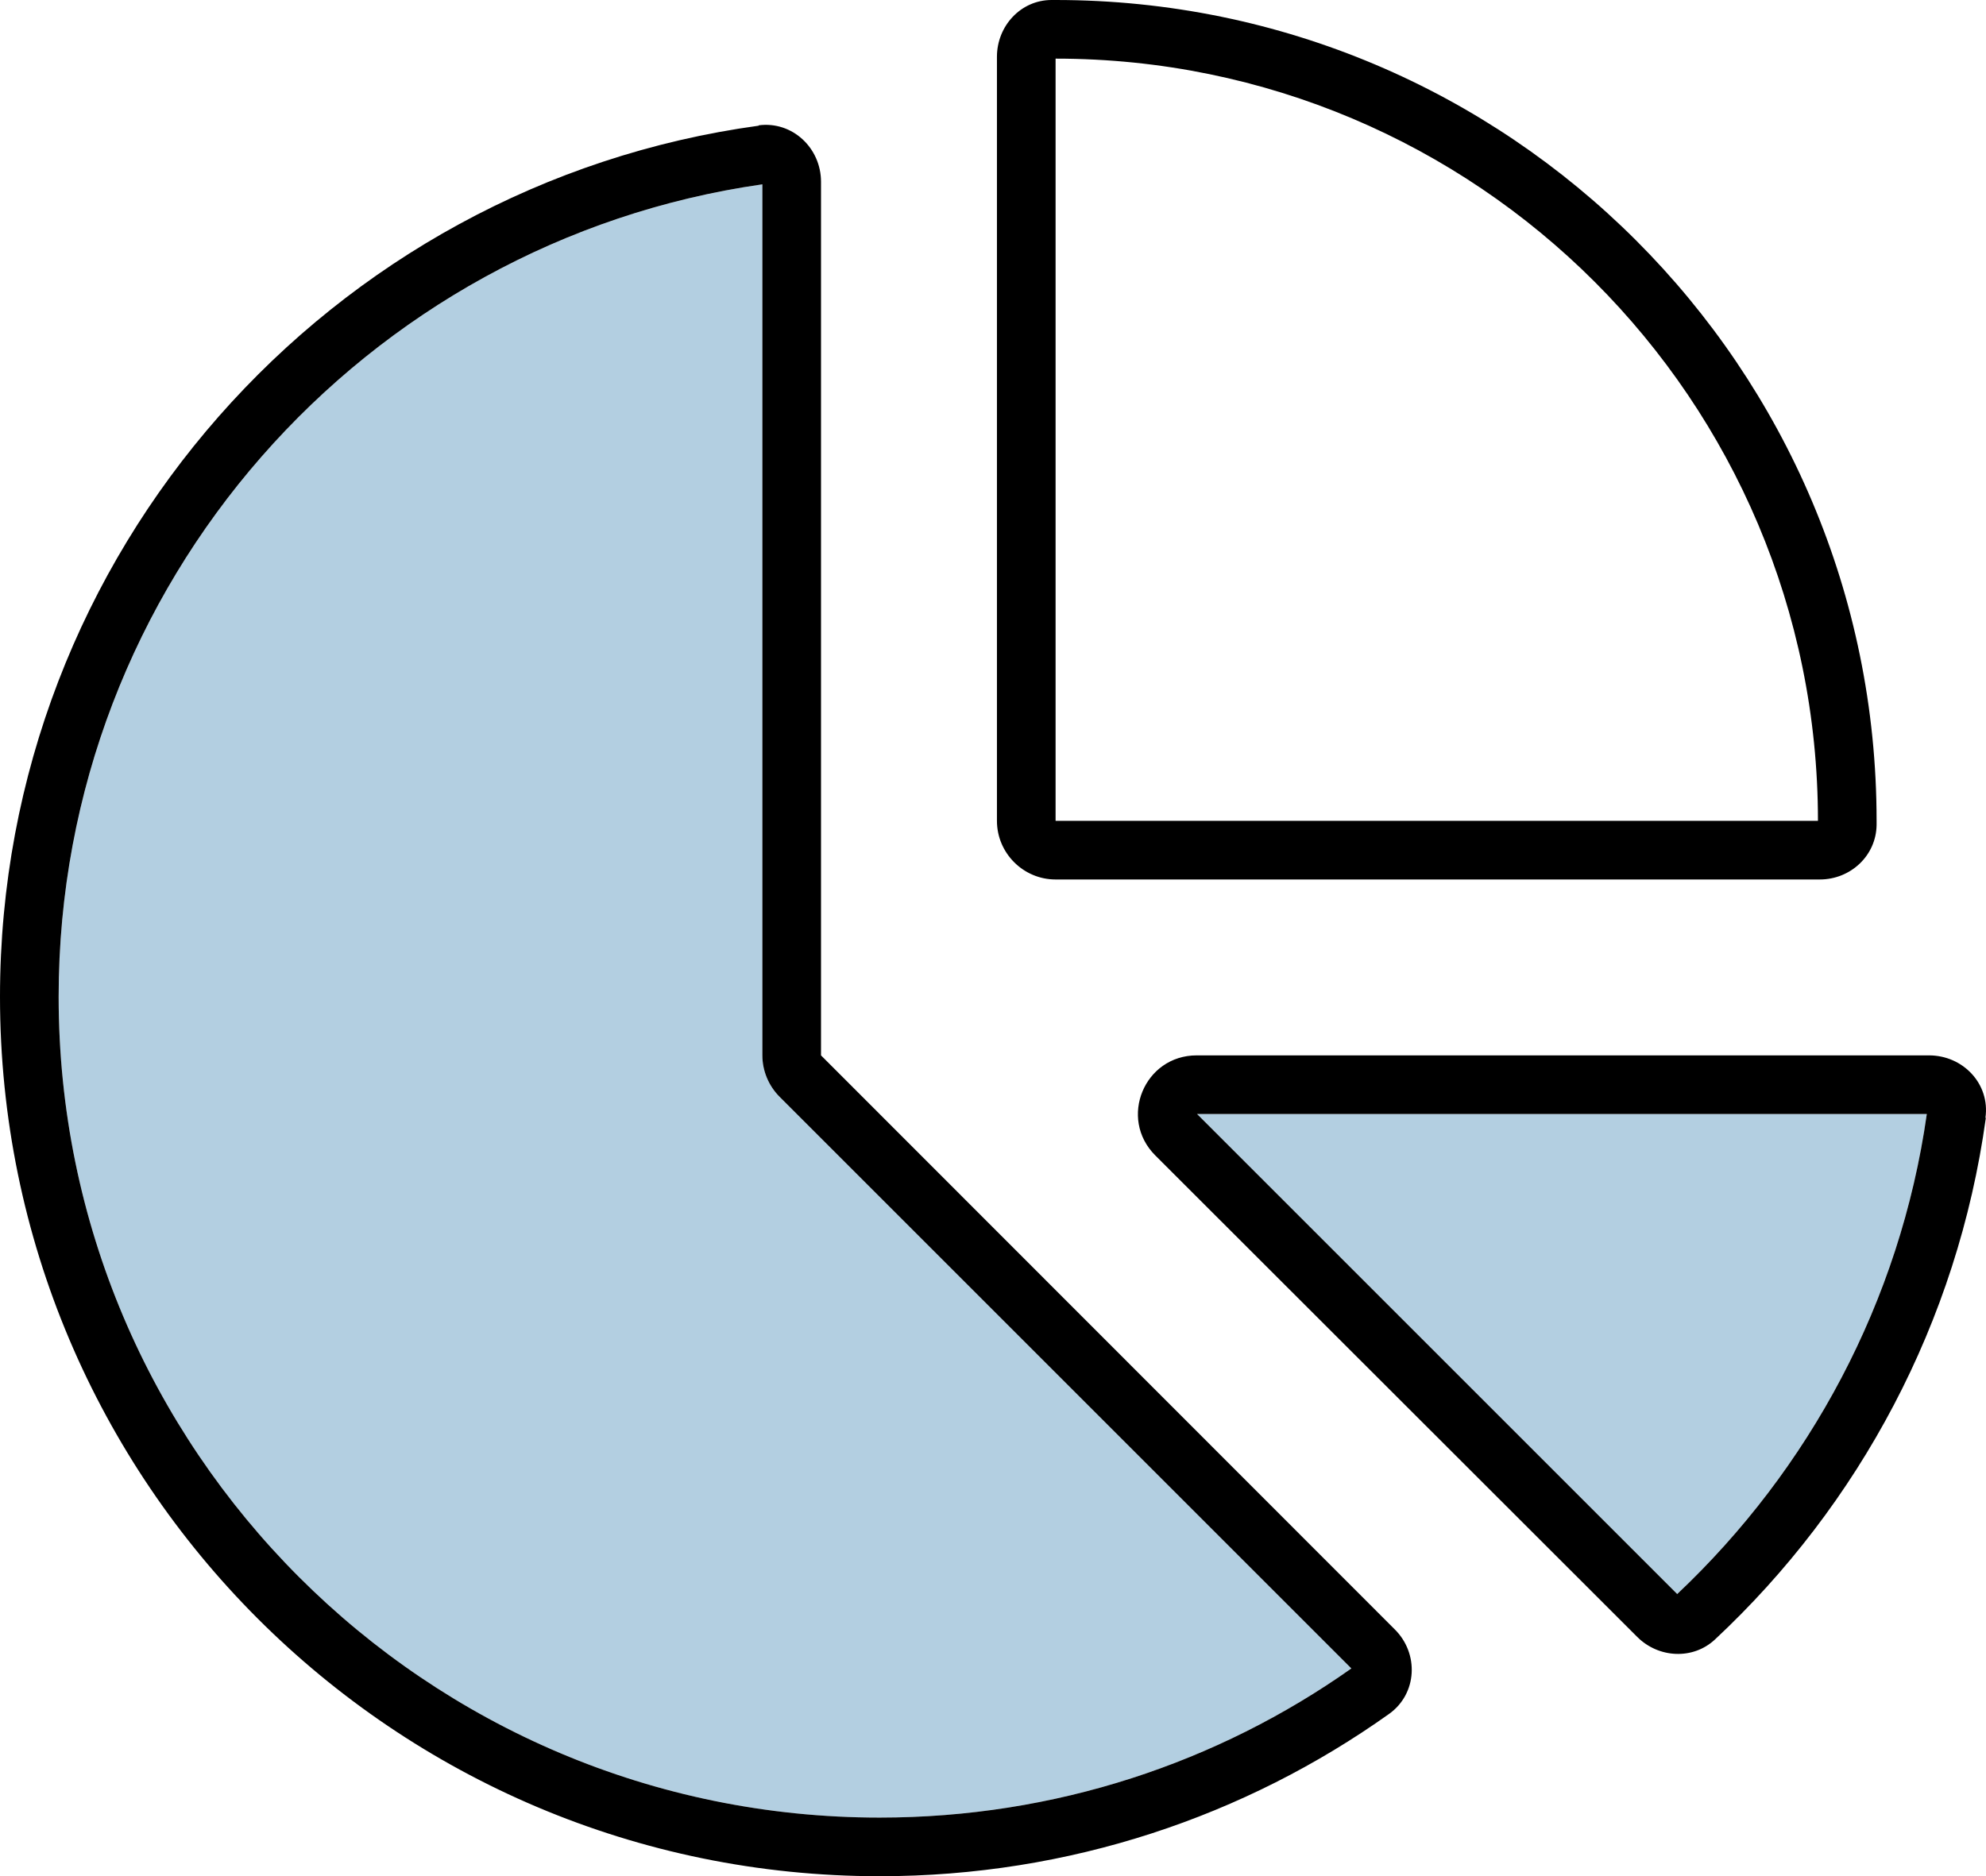 <?xml version="1.0" encoding="UTF-8"?>
<svg id="Ebene_2" data-name="Ebene 2" xmlns="http://www.w3.org/2000/svg" viewBox="0 0 541.85 512">
  <defs>
    <style>
      .cls-1 {
        fill: #00609b;
        isolation: isolate;
        opacity: .3;
      }
    </style>
  </defs>
  <g id="Ebene_1-2" data-name="Ebene 1">
    <g>
      <path class="cls-1" d="M16,272c0,123.7,100.3,224,224,224,47.9,0,92.3-15,128.7-40.7l-156-156c-3-3-4.7-7.1-4.7-11.3V50.3C99.5,65.8,16,159.2,16,272ZM326.6,304l131,131c36-34,60.8-79.7,68.1-131h-199.1Z"/>
      <path d="M496,224h-208V16c114.9,0,208,93.1,208,208ZM288,240h208.5c8.4,0,15.4-6.5,15.5-14.9v-1.1C512,100.3,411.7,0,288,0h-1.1c-8.4,0-14.9,7.1-14.9,15.5v208.5c0,8.8,7.2,16,16,16ZM212.7,299.3l156,156c-36.4,25.7-80.8,40.7-128.7,40.7-123.7,0-224-100.3-224-224,0-112.8,83.5-206.2,192-221.7v237.7c0,4.2,1.7,8.3,4.7,11.3ZM207,34.3C90.1,50.3,0,150.7,0,272c0,132.5,107.5,240,240,240,51.8,0,99.8-16.4,139-44.3,7.7-5.5,8.2-16.5,1.5-23.1l-156.5-156.6V49.6c0-9.2-7.8-16.6-17-15.4v.1ZM326.6,304h199.1c-7.3,51.3-32.1,97-68.1,131l-131-131ZM541.7,305c1.3-9.2-6.1-17-15.4-17h-199.8c-14.3,0-21.4,17.2-11.3,27.3l131.5,131.4c5.8,5.8,15.2,6.3,21.2.7,39.3-36.7,66.2-86.5,73.9-142.3l-.1-.1Z"/>
    </g>
  </g>
</svg>